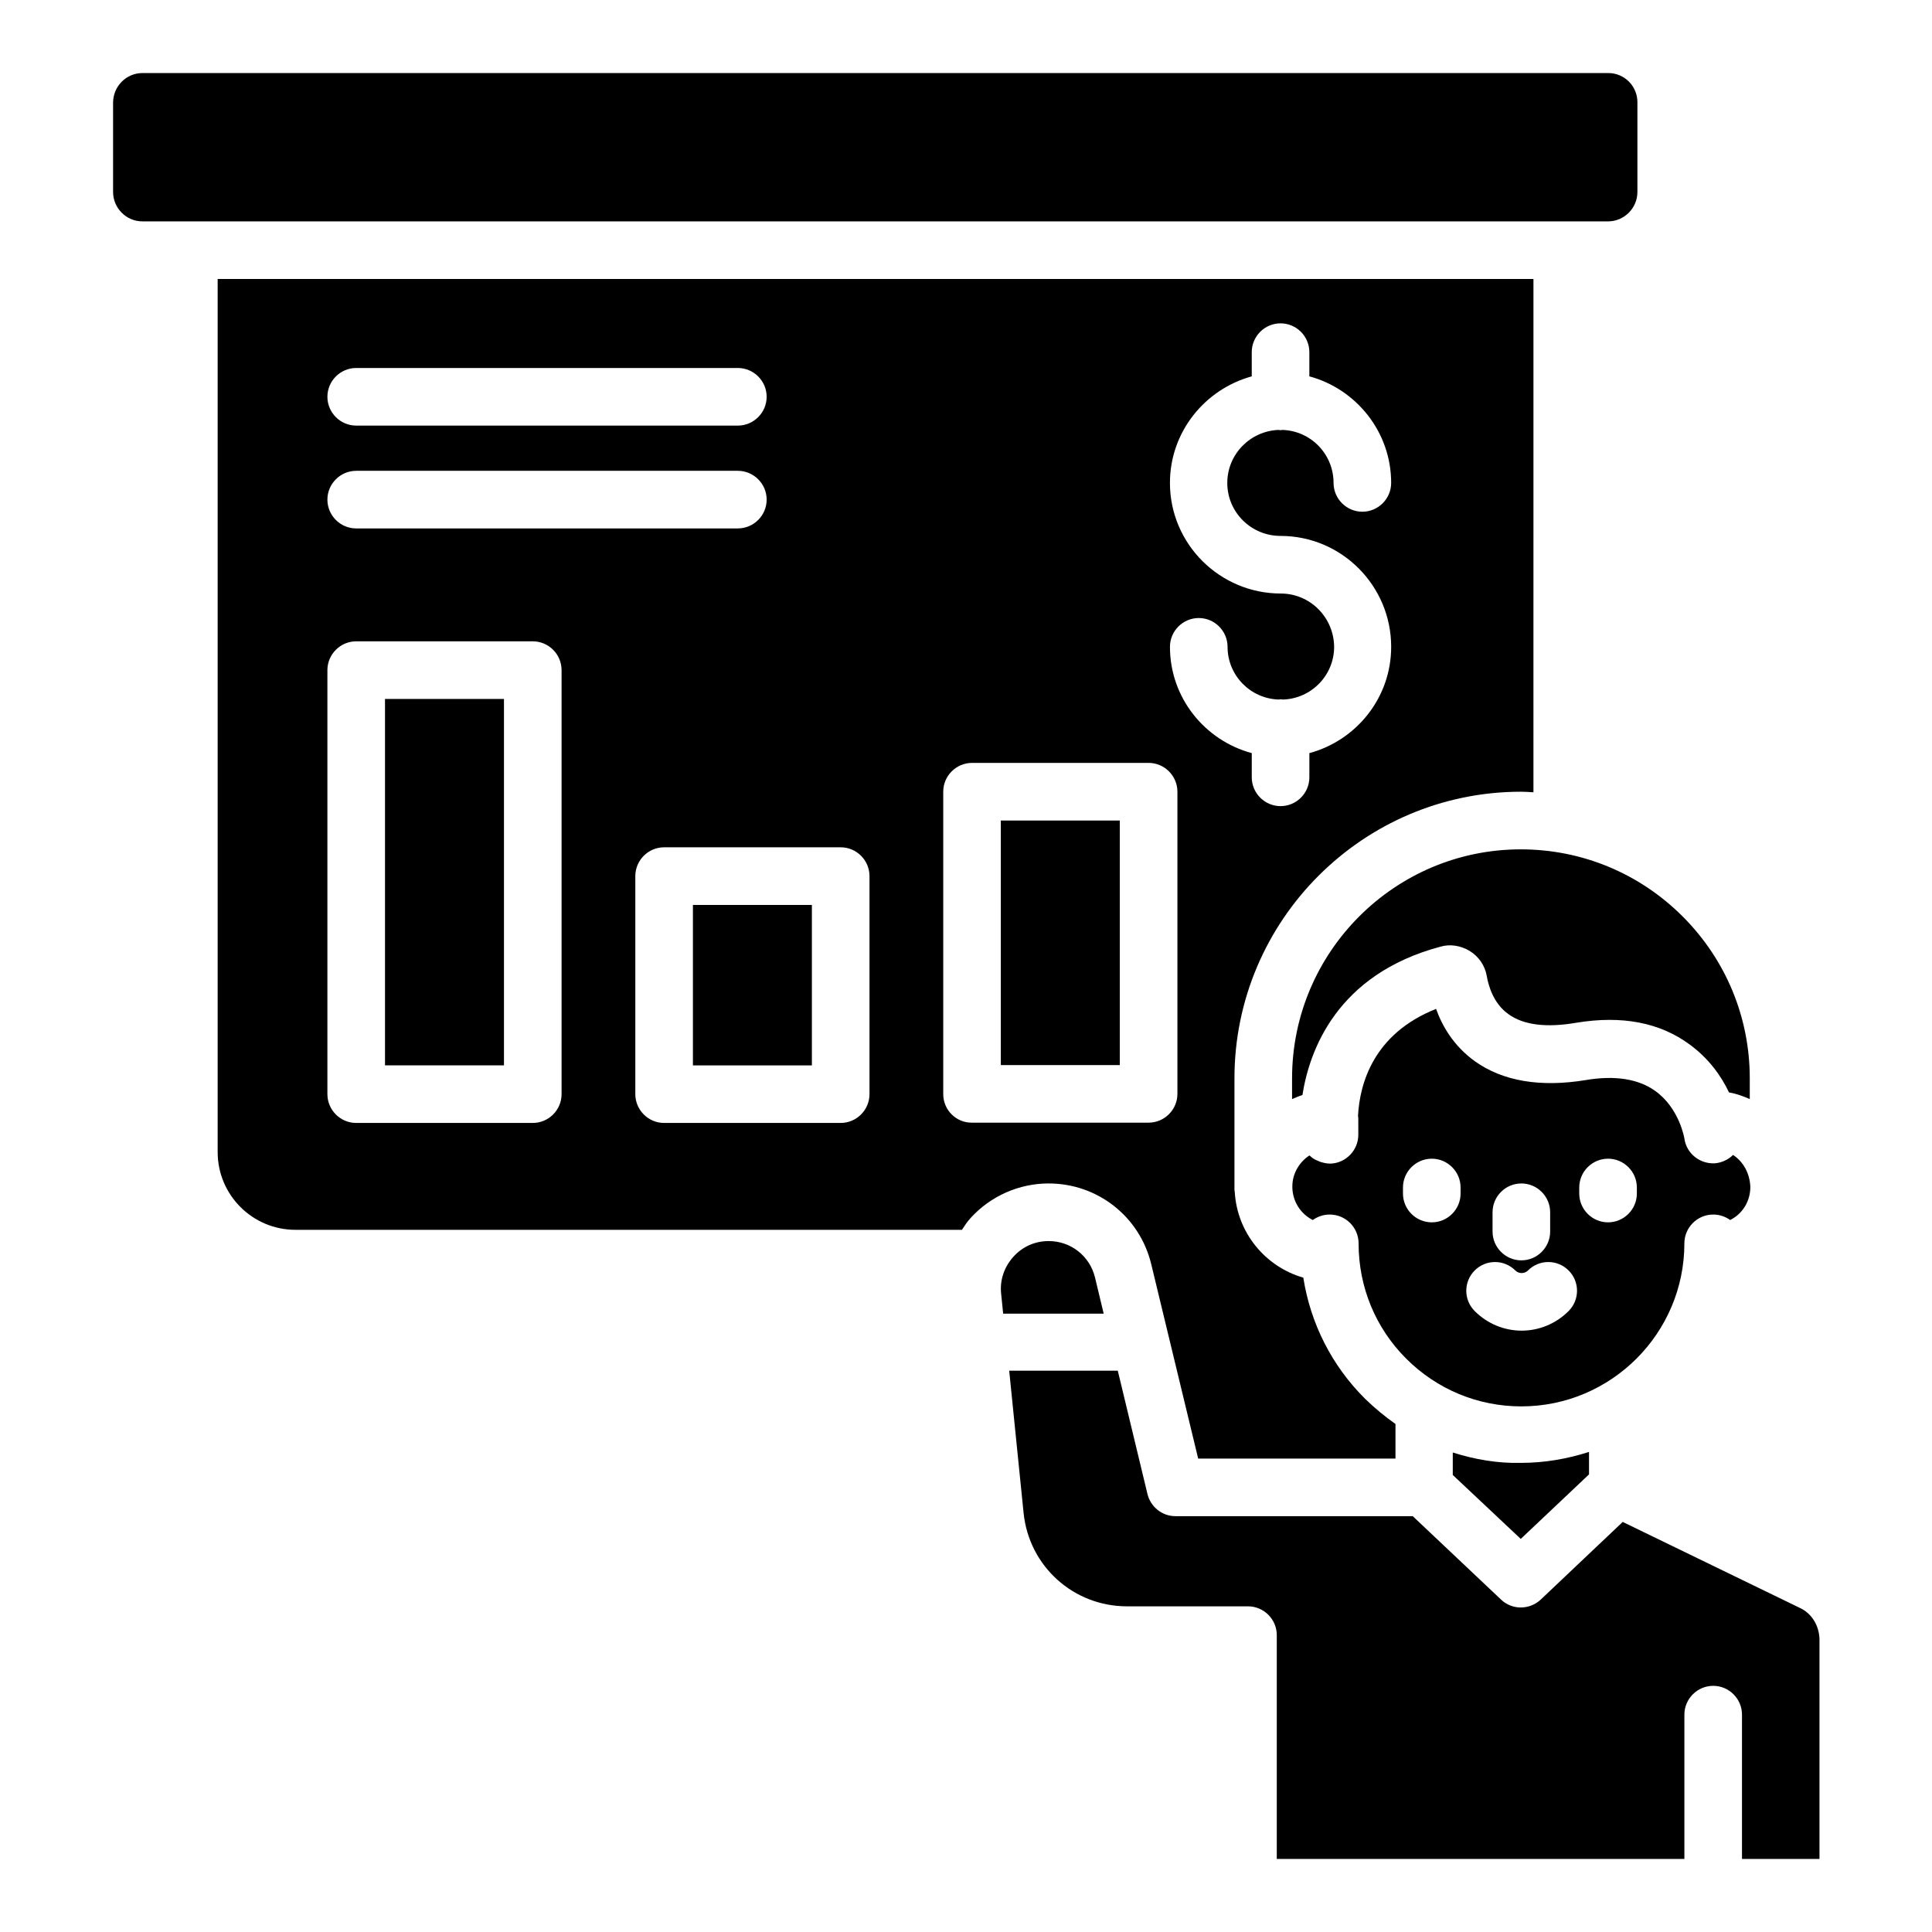 <?xml version="1.0" encoding="UTF-8"?>
<!-- Uploaded to: ICON Repo, www.iconrepo.com, Generator: ICON Repo Mixer Tools -->
<svg fill="#000000" width="800px" height="800px" version="1.1" viewBox="144 144 512 512" xmlns="http://www.w3.org/2000/svg">
 <g>
  <path d="m557.93 202.67h12.215c4.273 0 7.785-3.512 7.785-7.785v-23.664c0.078-4.352-3.434-7.863-7.707-7.863h-388.47c-4.273 0-7.785 3.512-7.785 7.863v23.664c0 4.273 3.512 7.785 7.785 7.785z"/>
  <path d="m327.63 383.82h31.527v42.52h-31.527z"/>
  <path d="m246.03 329.23h31.527v97.098h-31.527z"/>
  <path d="m529 528.93v5.953l18.016 16.945 18.09-17.098v-5.953c-5.727 1.832-11.754 2.902-18.09 2.902-6.184 0.148-12.215-0.918-18.016-2.75z"/>
  <path d="m603.28 450.07c-1.223 1.223-2.977 2.062-4.809 2.215-3.969 0.23-7.559-2.594-8.09-6.566 0 0-1.297-8.016-7.711-12.594-4.426-3.207-10.688-4.199-18.398-2.902-12.062 1.984-21.984 0.305-29.391-4.961-5.648-4.047-8.703-9.391-10.305-13.895-16.566 6.566-20.23 19.77-20.688 28.32 0.078 0.383 0.078 0.762 0.078 1.223v3.816c0 4.047-3.207 7.406-7.176 7.633h-0.457c-0.84 0-1.68-0.23-2.441-0.457-0.305-0.078-0.609-0.305-0.918-0.383-0.688-0.305-1.297-0.688-1.832-1.223-0.078-0.078-0.078-0.078-0.152-0.078-2.672 1.754-4.504 4.809-4.504 8.168v0.305c0.078 3.742 2.215 7.023 5.418 8.625 1.297-0.918 2.824-1.449 4.504-1.449 4.199 0 7.633 3.434 7.633 7.633 0 11.602 4.504 22.441 12.594 30.535 8.168 8.168 19.008 12.672 30.535 12.672 23.816 0 43.207-19.391 43.207-43.207 0-4.199 3.434-7.633 7.633-7.633 1.68 0 3.207 0.535 4.504 1.449 3.207-1.602 5.344-4.887 5.344-8.777-0.148-3.66-1.906-6.715-4.578-8.469zm-72.211 10.23c0 4.199-3.434 7.633-7.633 7.633-4.199 0-7.633-3.434-7.633-7.633v-1.602c0-4.199 3.434-7.633 7.633-7.633 4.199 0 7.633 3.434 7.633 7.633zm8.473 4.961c0-4.199 3.434-7.633 7.633-7.633s7.633 3.434 7.633 7.633v5.113c0 4.199-3.434 7.633-7.633 7.633s-7.633-3.434-7.633-7.633zm20.152 26.184c-3.434 3.434-7.938 5.191-12.441 5.191s-9.008-1.754-12.441-5.191c-2.977-2.977-2.977-7.785 0-10.762 2.977-2.977 7.785-2.977 10.762 0 0.918 0.918 2.441 0.918 3.359 0 2.977-2.977 7.785-2.977 10.762 0 2.977 2.973 2.977 7.781 0 10.762zm18.09-31.145c0 4.199-3.434 7.633-7.633 7.633-4.199 0-7.633-3.434-7.633-7.633v-1.602c0-4.199 3.434-7.633 7.633-7.633 4.199 0 7.633 3.434 7.633 7.633z"/>
  <path d="m486.41 429.77v5.496c0.918-0.383 1.754-0.762 2.75-1.07 1.832-11.754 9.082-31.984 36.562-39.312 2.519-0.762 5.418-0.305 7.785 1.145 2.367 1.449 4.047 3.894 4.504 6.641 0.457 2.594 1.754 7.25 5.727 10.078 3.969 2.902 10.078 3.664 18.016 2.289 12.062-1.984 22.137-0.078 30.074 5.801 5.113 3.742 8.398 8.473 10.383 12.672 1.91 0.305 3.742 0.992 5.496 1.754v-5.492c0-16.184-6.336-31.449-17.785-42.898-11.449-11.449-26.719-17.785-42.898-17.785-33.438-0.004-60.613 27.25-60.613 60.684z"/>
  <path d="m434.2 482.59c-1.375-5.727-6.414-9.695-12.289-9.695-3.586 0-6.945 1.449-9.391 4.199-2.441 2.75-3.586 6.184-3.207 9.77l0.535 5.266h26.641z"/>
  <path d="m621.06 570.15-47.02-22.824-21.758 20.609c-2.977 2.75-7.559 2.75-10.457 0l-23.434-22.137h-62.898c-3.512 0-6.566-2.441-7.406-5.879l-7.863-32.672h-28.777l3.816 37.711c1.449 14.121 13.207 24.734 27.402 24.734h32.062c4.199 0 7.633 3.434 7.633 7.633v59.312h108.02v-38.242c0-4.199 3.434-7.633 7.633-7.633s7.633 3.434 7.633 7.633v38.242h20.535v-58.395c-0.152-3.512-2.062-6.644-5.117-8.094z"/>
  <path d="m421.91 457.63c12.977 0 24.121 8.777 27.176 21.375l12.441 51.527h52.289v-9.164c-2.824-1.984-5.496-4.199-8.016-6.641-8.855-8.777-14.504-20-16.41-32.137-10.078-2.902-17.559-11.91-18.168-22.746 0-0.152-0.078-0.305-0.078-0.457v-0.688-0.23-0.23-28.473c0-41.832 34.047-75.953 75.953-75.953 1.07 0 2.137 0.078 3.281 0.152l0.004-136.03h-348.7v231.37c0 11.375 9.238 20.609 20.609 20.609h176.64c0.688-1.07 1.375-2.137 2.289-3.129 5.269-5.805 12.824-9.16 20.688-9.16zm61.527-156.34c-16.184 0-29.391-13.129-29.391-29.312 0-13.512 9.238-24.809 21.68-28.242v-6.414c0-4.199 3.434-7.633 7.633-7.633s7.633 3.434 7.633 7.633v6.414c12.441 3.359 21.68 14.734 21.68 28.242 0 4.199-3.434 7.633-7.633 7.633-4.199 0-7.633-3.434-7.633-7.633 0-7.633-6.031-13.816-13.586-14.047-0.152 0-0.305 0.078-0.535 0.078-0.152 0-0.305-0.078-0.457-0.078-7.559 0.305-13.586 6.488-13.586 14.047 0 7.785 6.336 14.047 14.121 14.047 16.184 0 29.312 13.207 29.312 29.391 0 13.512-9.238 24.809-21.68 28.168v6.414c0 4.199-3.434 7.633-7.633 7.633s-7.633-3.434-7.633-7.633v-6.414c-12.441-3.359-21.68-14.656-21.68-28.168 0-4.199 3.434-7.633 7.633-7.633 4.199 0 7.633 3.434 7.633 7.633 0 7.559 6.031 13.742 13.586 13.969 0.152 0 0.305-0.078 0.535-0.078 0.152 0 0.305 0.078 0.535 0.078 7.559-0.23 13.586-6.414 13.586-13.969-0.078-7.863-6.414-14.125-14.121-14.125zm-245.04-59.77h101.14c4.199 0 7.633 3.434 7.633 7.633 0 4.199-3.434 7.633-7.633 7.633h-101.14c-4.199 0-7.633-3.434-7.633-7.633 0-4.199 3.434-7.633 7.633-7.633zm0 27.25h101.14c4.199 0 7.633 3.434 7.633 7.633 0 4.199-3.434 7.633-7.633 7.633l-101.14 0.004c-4.199 0-7.633-3.434-7.633-7.633 0-4.199 3.434-7.637 7.633-7.637zm54.426 165.19c0 4.199-3.434 7.633-7.633 7.633h-46.793c-4.199 0-7.633-3.434-7.633-7.633v-112.37c0-4.199 3.434-7.633 7.633-7.633h46.793c4.199 0 7.633 3.434 7.633 7.633zm81.602 0c0 4.199-3.434 7.633-7.633 7.633h-46.793c-4.199 0-7.633-3.434-7.633-7.633v-57.785c0-4.199 3.434-7.633 7.633-7.633h46.793c4.199 0 7.633 3.434 7.633 7.633zm19.543 0v-80.152c0-4.199 3.434-7.633 7.633-7.633h46.793c4.199 0 7.633 3.434 7.633 7.633v80.074c0 4.199-3.434 7.633-7.633 7.633h-46.793c-4.199 0.078-7.633-3.359-7.633-7.555z"/>
  <path d="m409.23 361.45h31.527v64.809h-31.527z"/>
 </g>
</svg>